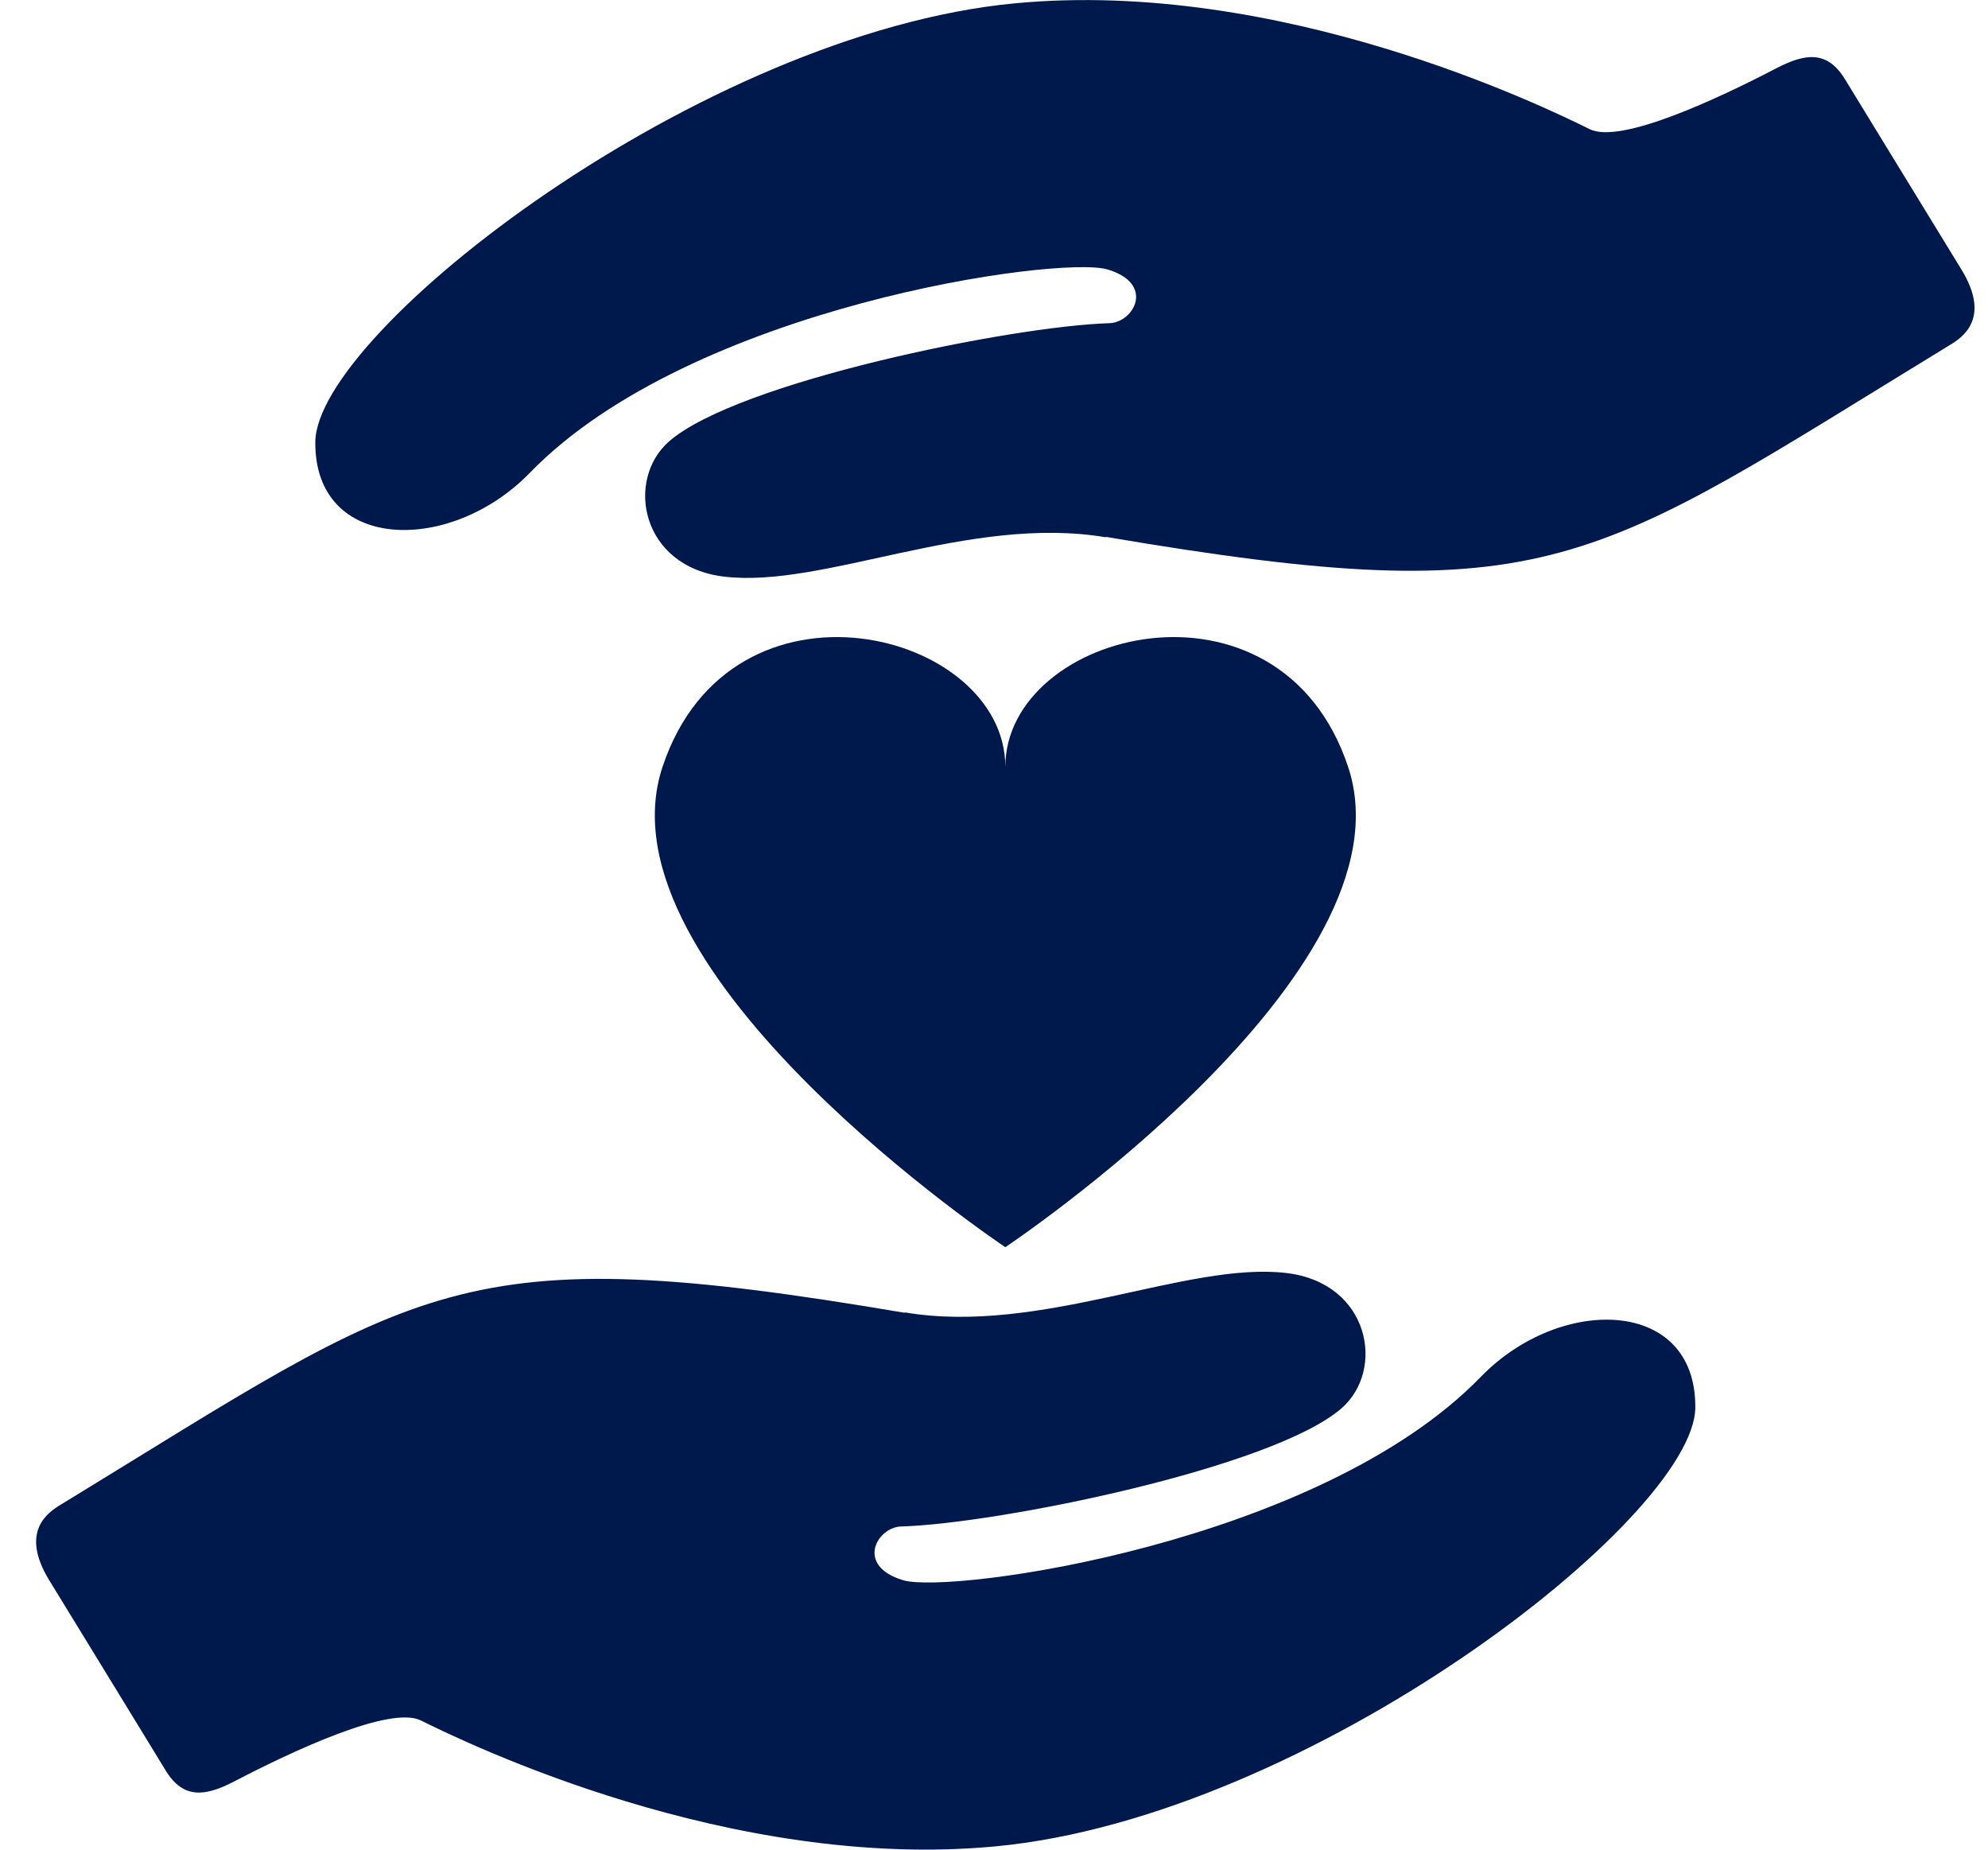<svg width="43" height="40" viewBox="0 0 43 40" fill="none" xmlns="http://www.w3.org/2000/svg">
<g clip-path="url(#clip0_92_45020)">
<path d="M29.16 16.585C27.678 12.133 21.745 13.623 21.745 16.585C21.745 13.623 15.812 12.133 14.33 16.585C12.849 21.038 21.745 26.971 21.745 26.971C21.745 26.971 30.641 21.038 29.16 16.585Z" fill="#00194D"/>
<path d="M23.92 11.619C20.976 11.122 17.809 12.727 15.663 12.47C13.863 12.257 13.517 10.377 14.475 9.543C15.956 8.257 21.889 7.051 24 6.989C24.523 6.971 24.993 6.138 23.956 5.827C22.918 5.517 14.953 6.625 11.459 10.226C9.747 11.991 6.803 11.947 6.82 9.561C6.838 7.175 15.166 0.71 21.96 0.071C27.698 -0.47 33.401 2.306 34.386 2.794C35.051 3.122 37.153 2.138 38.43 1.472C39.033 1.162 39.521 1.073 39.911 1.721C40.337 2.421 41.215 3.849 42.43 5.836C43.06 6.874 42.466 7.291 42.164 7.468C34.359 12.231 33.623 13.259 23.92 11.61V11.619Z" fill="#00194D"/>
<path d="M19.57 28.381C22.514 28.878 25.68 27.273 27.827 27.53C29.627 27.743 29.973 29.623 29.015 30.457C27.534 31.743 21.601 32.949 19.49 33.011C18.966 33.029 18.496 33.862 19.534 34.173C20.572 34.483 28.536 33.375 32.031 29.774C33.742 28.009 36.687 28.053 36.669 30.439C36.651 32.825 28.323 39.29 21.529 39.929C15.791 40.47 10.088 37.694 9.104 37.206C8.439 36.878 6.337 37.862 5.059 38.528C4.456 38.838 3.969 38.927 3.578 38.279C3.153 37.579 2.275 36.151 1.059 34.164C0.43 33.126 1.024 32.709 1.326 32.532C9.13 27.769 9.867 26.741 19.57 28.39V28.381Z" fill="#00194D"/>
</g>
<defs>
<clipPath id="clip0_92_45020">
<rect width="41.934" height="40" fill="white" transform="translate(0.781)"/>
</clipPath>
</defs>
</svg>

